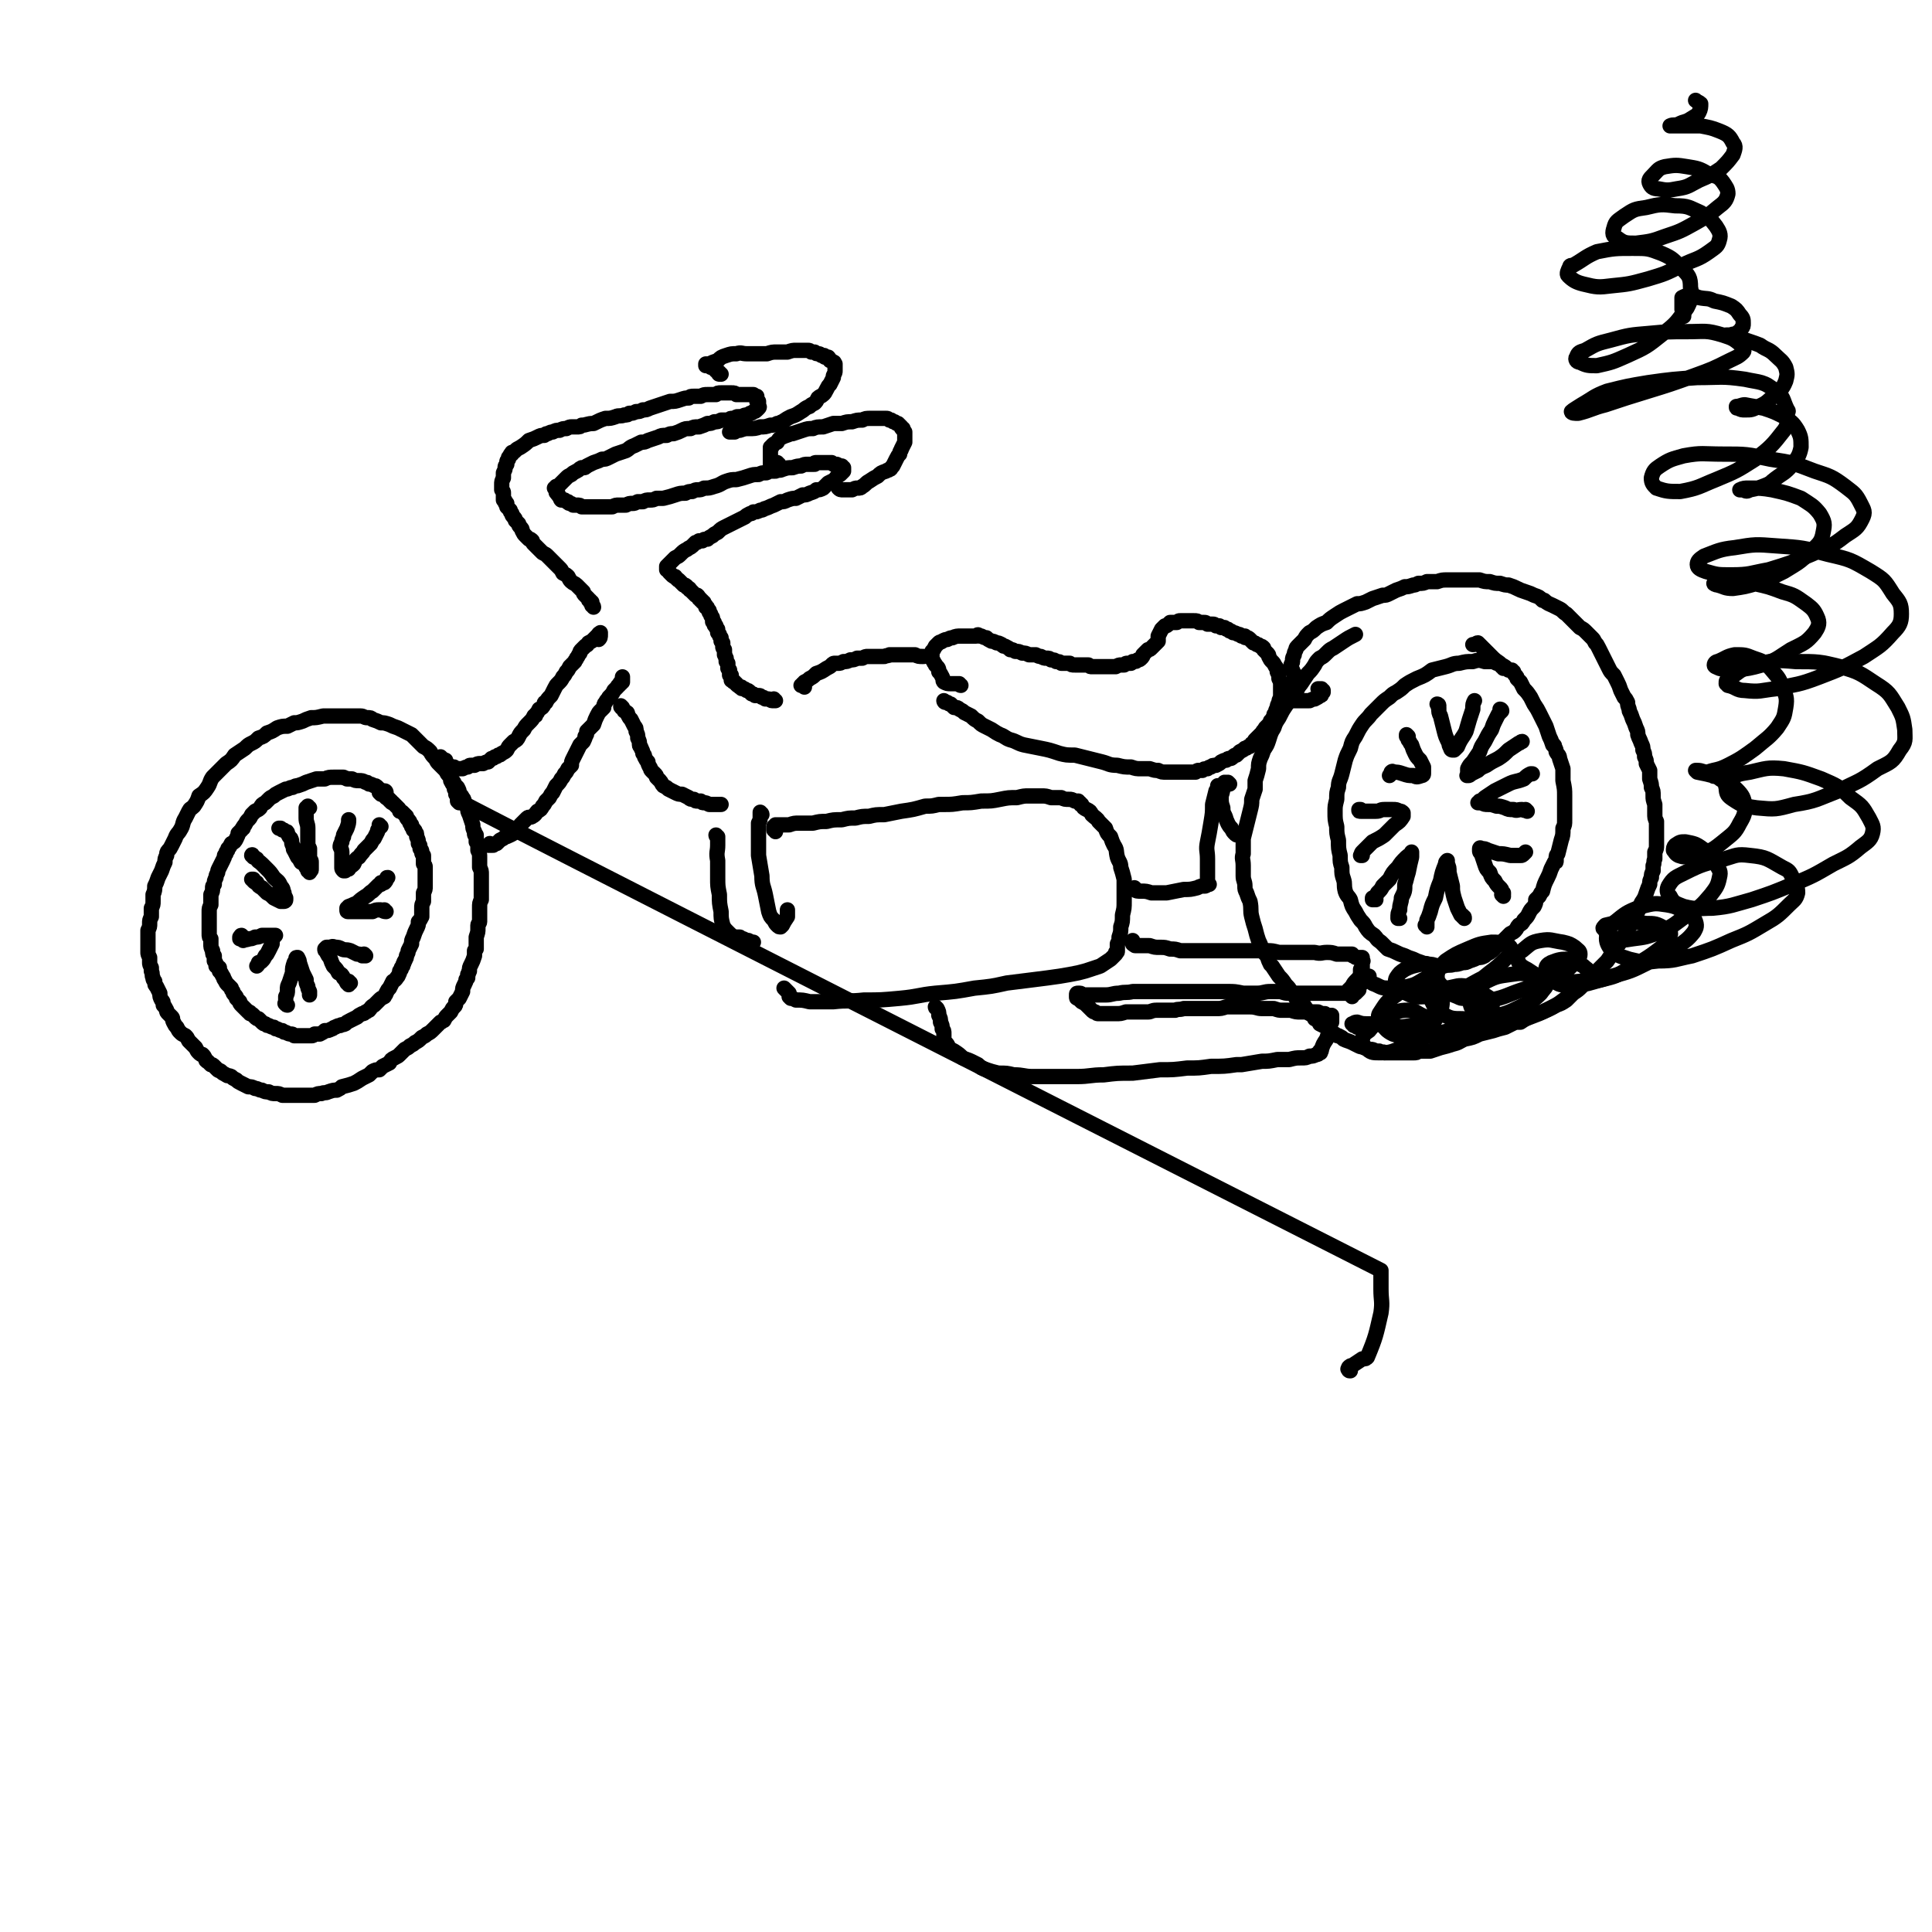<svg viewBox='0 0 1136 1136' version='1.1' xmlns='http://www.w3.org/2000/svg' xmlns:xlink='http://www.w3.org/1999/xlink'><g fill='none' stroke='rgb(0,0,0)' stroke-width='9' stroke-linecap='round' stroke-linejoin='round'><path d='M794,806c-1,0 -1,0 -1,-1 -1,0 0,0 0,-1 1,-1 1,-1 2,-1 3,-2 3,-2 6,-4 2,0 2,0 3,-1 5,-12 5,-13 8,-26 1,-7 0,-7 0,-14 0,-5 0,-5 0,-11 -542,-275 -542,-276 -542,-276 -1,0 0,1 0,1 0,0 -1,-1 -1,-1 0,0 0,-1 0,-1 0,-1 0,-1 0,-1 0,-1 0,-1 -1,-2 0,-1 0,-1 0,-2 -1,-1 -1,-1 -1,-3 -1,-1 -1,-1 -2,-3 0,-2 0,-1 -1,-3 -1,-1 -1,-1 -2,-3 -2,-2 -2,-2 -4,-4 -1,-1 -1,-1 -2,-3 -2,-2 -2,-2 -3,-4 -2,-2 -2,-2 -4,-3 -2,-2 -2,-2 -4,-4 -1,-1 -1,-1 -3,-3 -2,-1 -2,-1 -4,-2 -2,-1 -2,-1 -4,-2 -3,-1 -3,-1 -5,-2 -3,-1 -3,-1 -5,-1 -2,-1 -2,-1 -5,-2 -1,-1 -1,-1 -3,-1 -2,0 -2,-1 -4,-1 -3,0 -3,0 -6,0 -3,0 -3,0 -6,0 -3,0 -3,0 -5,0 -3,0 -3,0 -5,0 -4,1 -4,1 -7,1 -3,1 -3,1 -5,2 -3,1 -3,1 -5,1 -2,1 -2,1 -4,2 -3,0 -3,0 -6,1 -3,2 -3,2 -6,3 -2,2 -2,2 -5,3 -2,2 -2,2 -4,3 -2,1 -2,1 -4,3 -3,2 -3,2 -6,4 -2,3 -2,3 -5,5 -2,2 -2,2 -4,4 -2,2 -2,2 -4,4 -2,3 -1,3 -3,6 -2,3 -2,3 -5,5 -1,3 -1,3 -3,6 -2,2 -2,1 -3,3 -1,2 -1,2 -2,4 -2,3 -1,4 -3,7 -1,2 -2,2 -3,5 -1,2 -1,2 -2,4 -1,2 -1,2 -2,3 -1,1 -1,2 -1,3 -1,2 -1,2 -1,4 -1,2 -1,2 -2,5 -1,2 -1,2 -2,4 -1,3 -1,3 -2,5 0,2 0,3 -1,5 0,2 0,2 0,4 0,2 0,2 -1,4 0,2 0,2 0,5 -1,2 -1,2 -1,4 0,2 0,2 -1,4 0,1 0,1 0,3 0,3 0,3 0,5 0,2 0,2 0,5 0,1 0,1 1,3 0,2 0,2 0,3 0,1 0,1 1,3 0,1 0,1 0,2 1,2 0,2 1,4 0,1 0,1 1,2 0,2 0,2 1,3 1,2 1,2 2,4 0,2 0,2 1,4 1,1 1,1 1,3 1,1 1,1 2,3 0,1 0,1 1,2 1,1 1,1 2,2 1,1 0,1 1,3 1,2 1,2 2,3 1,2 1,2 2,3 1,1 1,1 3,2 1,1 1,1 2,3 1,1 1,1 2,2 1,1 1,1 2,2 1,2 1,2 2,3 1,1 1,1 2,1 1,1 1,1 2,3 0,0 0,1 1,1 1,1 1,1 2,2 1,0 1,0 2,1 1,1 1,1 2,2 1,1 1,0 2,1 1,1 1,1 3,2 1,1 1,0 3,1 1,1 1,1 3,2 1,1 1,1 3,2 2,1 2,1 4,2 2,0 2,0 4,1 2,0 2,1 4,1 2,1 2,1 4,1 2,1 2,1 4,1 2,0 2,0 4,1 2,0 2,0 3,0 2,0 2,0 4,0 2,0 2,0 4,0 2,0 2,0 4,0 2,0 2,0 4,0 2,-1 2,-1 4,-1 2,-1 2,0 4,-1 3,-1 3,-1 5,-1 2,-1 2,-1 3,-2 4,-1 4,-1 7,-2 2,-1 2,-1 5,-3 2,-1 2,-1 4,-2 1,-1 1,-1 2,-2 2,-1 2,-1 4,-1 1,-1 1,-1 2,-2 2,-1 2,-1 4,-2 1,-2 1,-2 3,-3 2,-1 2,-1 3,-2 2,-2 2,-2 3,-3 2,-1 2,-1 3,-2 2,-1 2,-1 3,-2 2,-1 2,-1 4,-3 2,-1 2,-1 3,-2 2,-1 2,-1 4,-3 1,-1 1,-1 2,-2 1,-1 1,-1 2,-2 1,0 1,-1 2,-1 1,-2 1,-2 2,-3 1,-1 1,-1 2,-2 1,-2 1,-2 2,-3 1,-1 1,-1 1,-3 1,-1 1,-1 2,-2 1,-2 1,-2 2,-4 0,-2 0,-2 1,-4 1,-2 1,-2 1,-3 1,-1 1,-1 1,-1 0,-1 0,-1 0,-2 1,-1 0,-1 1,-2 0,-2 0,-2 1,-4 1,-2 1,-2 2,-5 0,-1 0,-1 0,-3 0,0 0,0 1,-1 0,-1 0,-1 0,-1 0,-1 0,-1 0,-3 0,-1 0,-1 0,-3 1,-3 1,-3 1,-5 0,-1 0,-1 0,-2 0,-1 1,-1 1,-2 0,-1 0,-1 0,-3 0,-2 0,-2 0,-5 0,-3 0,-3 1,-5 0,-2 0,-2 0,-4 0,-1 0,-1 0,-2 0,-1 0,-1 0,-2 0,-2 0,-2 0,-3 0,-2 0,-2 0,-4 0,-2 0,-2 -1,-4 0,-1 0,-1 0,-2 0,-2 0,-2 0,-4 0,-2 0,-2 -1,-4 0,-1 0,-1 0,-3 0,-1 0,-1 -1,-2 0,-1 0,-1 0,-2 0,-1 0,-1 0,-2 -1,0 -1,0 -1,-1 0,-1 0,-1 0,-1 -1,-2 -1,-2 -1,-4 -1,-3 -1,-3 -2,-6 -1,-2 -1,-2 -1,-4 -1,-1 -1,-1 -2,-3 0,-1 0,-2 -1,-3 -1,-2 -1,-1 -2,-3 0,-1 0,-1 -1,-3 0,0 0,0 -1,-1 0,0 0,0 -1,-1 0,-1 0,-1 -1,-2 -1,-3 -2,-3 -3,-5 -1,-4 -1,-4 -1,-7 '/><path d='M227,466c0,0 0,-1 -1,-1 0,0 0,0 0,0 -1,0 -2,0 -3,-1 0,0 0,0 -1,-1 0,0 0,0 0,0 -1,-1 -1,-1 -2,-1 -2,-1 -2,-1 -3,-1 -1,-1 -1,-1 -2,-1 -2,-1 -2,-1 -4,-1 -2,0 -2,0 -4,-1 -2,0 -2,0 -3,0 -1,-1 -1,0 -2,-1 -2,0 -2,0 -3,0 -2,0 -2,0 -3,0 -2,0 -3,0 -5,1 -2,0 -2,0 -5,0 -3,1 -3,1 -6,2 -2,1 -2,1 -5,2 -1,0 -1,0 -3,1 -2,0 -2,1 -4,1 -2,1 -2,1 -4,2 -2,1 -2,1 -3,2 -2,1 -2,1 -3,2 -1,1 -1,1 -2,2 -2,1 -2,1 -3,3 -1,1 -1,1 -3,2 -1,1 -1,1 -2,2 -1,2 -1,2 -2,3 -1,1 -1,1 -2,3 -1,1 -1,1 -1,2 -1,0 -1,1 -1,1 -1,1 -1,1 -2,2 0,1 0,1 -1,3 -1,2 -1,2 -3,3 -1,2 -1,2 -2,3 0,1 0,1 -1,2 0,1 0,1 -1,2 0,1 0,1 -1,3 -1,2 -1,2 -2,4 -1,2 -1,2 -1,3 -1,2 -1,2 -1,3 -1,2 -1,2 -1,4 -1,1 -1,1 -1,2 0,2 0,2 -1,4 0,1 0,1 0,3 0,2 0,2 0,3 -1,2 -1,2 -1,4 0,2 0,2 0,3 0,2 0,2 0,4 0,1 0,1 0,3 0,1 0,1 0,3 0,2 0,2 1,3 0,2 0,2 0,3 0,2 0,2 1,4 0,2 0,2 1,3 0,2 0,2 0,3 1,1 1,1 1,3 1,1 1,0 2,1 0,1 0,1 0,2 1,1 1,1 2,3 1,1 0,1 1,2 1,2 1,2 2,3 1,1 1,1 2,2 0,1 0,1 1,2 0,1 0,1 1,2 1,1 1,1 1,2 1,1 1,1 2,2 0,1 0,1 1,2 1,1 1,1 2,2 1,1 1,1 2,2 1,0 1,0 1,1 1,0 1,0 2,1 0,0 0,0 1,1 1,1 1,1 2,1 1,1 1,1 2,2 1,1 1,1 2,1 1,1 1,1 2,1 2,1 2,1 3,1 1,1 1,1 2,1 2,1 2,1 3,1 1,1 1,1 2,1 2,1 2,1 3,1 1,0 1,0 2,1 1,0 1,0 3,0 1,0 1,0 2,0 1,0 1,0 3,0 1,0 1,0 2,0 1,0 1,0 2,-1 2,0 2,0 3,0 2,-1 2,-1 3,-2 2,0 2,0 4,-1 1,0 1,-1 2,-1 2,-1 2,-1 3,-1 1,-1 1,0 3,-1 1,-1 1,-1 3,-2 2,-1 2,-1 4,-2 1,-1 1,-1 3,-2 1,0 1,0 2,-1 1,0 1,-1 2,-1 1,-1 1,-2 3,-3 1,-1 1,-1 3,-3 1,-1 1,-1 3,-2 0,-1 1,-1 1,-2 1,-2 1,-2 2,-3 1,-2 1,-2 2,-4 2,-1 2,-2 3,-3 1,-2 1,-2 1,-3 1,-1 1,-1 1,-2 1,-1 1,-1 1,-2 1,-1 0,-1 1,-2 1,-2 1,-2 1,-3 1,-2 1,-2 1,-3 1,-2 1,-2 2,-4 0,-2 0,-2 1,-4 1,-3 1,-3 2,-5 1,-2 1,-2 1,-4 1,-1 1,-1 2,-3 0,-1 0,-1 0,-2 0,-2 0,-2 0,-3 0,-2 0,-2 1,-4 0,-3 0,-3 0,-5 1,-2 1,-2 1,-4 0,-2 0,-2 0,-4 0,-1 0,-1 0,-3 0,-1 0,-1 0,-2 0,-1 0,-1 0,-2 0,-1 0,-1 -1,-2 0,-2 0,-2 0,-3 0,-1 0,-1 0,-2 -1,-1 -1,-1 -1,-2 0,-1 0,-1 -1,-2 0,-2 0,-2 -1,-3 0,-2 0,-2 -1,-4 0,-2 0,-2 -1,-3 0,-1 0,-1 -1,-1 0,-1 0,-1 -1,-2 0,0 0,0 0,-1 0,0 0,0 -1,-1 0,-1 0,-1 -1,-2 -1,-1 -1,-1 -1,-2 -1,-1 -1,-1 -2,-2 -1,-1 -1,-1 -2,-1 0,-1 0,-1 -1,-2 0,0 0,0 -1,-1 0,0 0,0 -1,-1 0,0 0,0 -1,-1 -1,0 -1,0 -1,-1 -1,0 -1,0 -1,-1 -1,0 -1,0 -1,-1 0,0 0,0 -1,0 0,0 0,0 0,-1 0,0 0,0 0,0 -1,0 -1,0 -1,0 0,-1 0,-1 -1,-1 0,0 0,0 0,0 0,0 0,0 0,0 0,0 0,0 -1,0 0,0 0,0 0,0 0,0 0,0 0,0 0,0 0,0 0,0 -1,-1 -1,-1 -1,-1 '/><path d='M149,504c0,-1 -1,-2 -1,-1 1,0 1,1 3,2 1,2 1,1 3,3 1,1 1,1 3,3 2,2 2,2 4,5 2,2 3,2 4,5 2,2 1,2 2,4 0,1 0,1 1,3 0,1 0,1 0,1 0,1 -1,1 -1,1 -1,0 -1,0 -2,0 -2,-1 -2,-1 -4,-2 -2,-2 -2,-2 -4,-3 -2,-2 -2,-2 -3,-3 -2,-1 -2,-1 -3,-3 -1,0 -1,0 -2,-1 0,0 0,0 0,-1 -1,0 -1,0 -1,0 0,0 0,0 0,0 '/><path d='M143,551c0,0 -1,-1 -1,-1 -1,0 0,1 -1,1 0,1 0,1 0,1 0,0 0,0 0,0 0,0 0,0 0,0 0,0 1,0 1,0 1,0 1,1 1,1 2,-1 2,0 3,-1 2,0 2,0 4,-1 2,0 2,0 4,-1 1,0 1,0 3,0 1,0 1,0 2,0 1,0 1,0 1,0 1,0 1,0 1,0 0,0 0,0 0,0 1,0 1,0 1,0 0,0 0,0 0,0 -1,1 -1,1 -1,1 -1,2 -1,2 -1,4 -1,2 -1,2 -2,4 -1,2 -1,2 -2,3 -1,2 -1,2 -2,3 -1,1 -1,1 -2,1 0,1 0,1 -1,2 0,0 0,0 0,0 '/><path d='M169,591c-1,0 -1,-1 -1,-1 -1,0 0,0 0,0 0,0 0,1 0,0 0,0 0,0 0,-1 0,-1 0,-2 0,-3 1,-2 1,-2 1,-4 0,-2 0,-2 1,-4 1,-3 1,-3 2,-6 0,-3 0,-3 1,-6 1,-1 1,-1 1,-2 0,-1 0,-1 1,-1 0,0 0,0 0,0 1,2 1,2 1,3 1,3 1,3 2,6 1,2 1,2 2,4 0,2 0,2 1,4 0,1 0,1 1,3 0,1 0,1 0,1 0,0 0,0 0,0 0,1 0,1 0,1 0,0 0,0 0,0 '/><path d='M206,578c-1,0 -1,-1 -1,-1 -1,0 0,0 0,1 0,0 0,0 0,1 0,0 0,0 0,0 0,0 0,0 0,0 0,0 0,0 0,0 0,-1 0,-1 -1,-1 -1,-2 -1,-2 -2,-3 -1,-2 -1,-2 -3,-3 -1,-2 -1,-2 -3,-4 -1,-2 -1,-2 -2,-5 -1,-1 -1,-1 -2,-3 0,0 0,0 0,-1 -1,0 -1,0 -1,-1 0,0 0,0 1,-1 0,0 0,0 0,0 0,0 0,0 0,0 1,0 1,0 2,0 1,0 1,-1 3,0 2,0 2,0 4,1 2,1 2,0 5,1 2,1 2,1 4,2 2,0 2,0 3,1 1,0 1,0 1,0 1,0 1,0 1,0 0,0 0,0 -1,-1 '/><path d='M227,536c0,0 -1,0 -1,-1 0,0 0,1 1,1 0,0 0,0 0,0 0,0 0,0 0,0 0,0 0,0 0,0 0,0 0,0 0,0 -2,0 -2,-1 -3,-1 0,0 0,0 -1,0 -2,0 -2,0 -4,1 -2,0 -2,0 -4,0 -2,0 -2,0 -5,0 -2,0 -2,0 -4,0 -1,0 -1,0 -1,0 -1,0 -1,0 -1,-1 0,0 0,0 0,0 0,0 0,0 0,0 0,0 0,0 0,-1 0,0 0,0 0,0 0,0 0,0 0,0 1,0 1,0 1,-1 3,-1 2,-1 5,-2 2,-2 2,-2 5,-4 2,-1 2,-2 4,-3 2,-2 2,-2 3,-3 1,-1 1,-1 2,-1 0,-1 0,0 0,-1 1,0 1,0 2,0 1,-1 1,-1 1,-2 1,-1 0,-1 1,-1 '/><path d='M224,486c-1,0 -1,0 -1,-1 0,0 0,1 0,1 0,0 0,0 0,1 0,0 0,0 0,0 -1,1 -1,1 -1,2 -1,2 -1,2 -2,4 -1,1 -1,1 -2,3 -2,2 -2,2 -4,4 -1,2 -1,1 -3,4 -2,1 -2,2 -3,4 -1,1 -1,1 -3,2 0,1 0,1 0,1 -1,0 -1,0 -1,0 -1,0 -1,0 -1,1 -1,0 -1,0 -1,0 0,0 0,0 0,0 -1,-1 -1,-1 -1,-2 0,-2 0,-2 0,-4 0,-2 0,-2 0,-4 0,-2 0,-2 -1,-4 0,-1 0,-1 1,-3 0,-1 0,-1 1,-3 0,-1 0,-1 0,-1 1,-2 1,-2 2,-4 1,-3 1,-3 1,-5 '/><path d='M182,475c-1,0 -1,-1 -1,-1 0,0 0,0 0,1 0,0 0,0 -1,0 0,0 0,0 0,0 0,1 0,1 0,2 0,2 0,2 0,4 0,3 1,3 1,6 0,4 0,4 0,8 0,2 0,2 1,4 0,3 0,3 0,6 1,1 1,1 1,2 0,1 0,1 0,2 0,1 0,1 0,2 0,1 0,1 -1,1 0,0 0,0 0,1 0,0 0,0 0,0 0,-1 0,-1 -1,-1 0,-1 0,-1 -1,-2 -1,-2 -1,-2 -3,-3 -1,-2 -1,-2 -2,-3 -1,-2 -1,-2 -2,-4 -1,-1 0,-1 -1,-3 -1,-2 0,-2 -1,-4 -1,-1 -1,-1 -2,-3 0,-1 0,-1 -1,-1 -1,-1 -1,-1 -2,-1 -1,-1 -1,-1 -1,-1 0,0 -1,0 -1,0 0,0 0,0 0,0 1,0 1,0 1,0 '/><path d='M260,446c0,0 -1,-1 -1,-1 0,0 0,1 0,1 0,0 0,0 0,1 0,0 0,0 0,1 1,0 1,0 2,0 1,1 1,1 1,1 1,1 1,1 2,1 1,1 1,1 2,1 1,0 0,0 1,0 1,1 1,1 2,1 1,0 1,0 1,0 1,0 1,0 2,0 2,-1 2,-1 3,-1 1,-1 1,-1 2,-1 1,0 1,0 2,0 2,-1 2,-1 3,-1 1,0 1,0 2,0 2,-1 2,-1 3,-1 1,-1 1,-1 2,-2 1,0 1,0 2,-1 1,0 1,0 2,-1 1,0 1,0 2,-1 2,-1 2,-1 3,-2 1,-2 1,-2 2,-3 1,-1 1,-1 2,-2 2,-1 2,-1 3,-3 1,-2 1,-2 3,-4 1,-2 1,-2 3,-4 2,-2 2,-2 3,-4 1,0 1,0 1,-1 1,-1 1,-1 2,-3 2,-1 2,-1 3,-3 0,-1 0,-1 1,-1 1,-2 1,-2 3,-4 1,-2 1,-2 2,-4 1,-2 1,-2 2,-3 2,-2 2,-2 3,-4 1,-1 1,-1 2,-3 1,-1 1,-1 2,-3 1,-1 1,-1 3,-3 0,-1 1,-1 1,-2 1,-1 1,-2 2,-3 0,-1 0,-1 1,-2 1,-1 1,-1 2,-2 1,-1 1,0 2,-2 2,-1 2,-1 3,-2 1,-1 1,-1 2,-2 1,-1 1,-1 1,-1 0,-1 1,0 1,-1 0,0 0,0 0,0 0,0 0,0 0,0 0,0 0,0 0,0 0,0 0,0 0,0 0,0 0,0 0,0 0,0 0,0 0,1 0,2 0,2 -1,3 '/><path d='M289,497c0,0 -1,0 -1,-1 0,0 1,1 1,1 -1,0 -2,0 -2,0 0,0 1,0 1,0 1,0 1,0 2,0 1,-1 1,-1 2,-1 1,-1 1,-1 2,-2 2,-1 2,-1 3,-2 1,0 1,0 3,-1 2,-1 2,-1 4,-3 1,-1 1,-1 2,-3 1,-1 1,-1 2,-2 1,-1 1,-1 2,-2 1,-1 2,0 3,-1 2,-1 2,-2 3,-3 2,-1 2,-1 3,-3 1,-1 1,-1 2,-3 1,-1 1,-1 2,-2 1,-2 1,-2 2,-3 1,-2 1,-2 2,-4 2,-2 2,-2 3,-4 1,-1 1,-1 2,-3 1,-1 1,-1 2,-3 1,-1 1,-1 2,-2 0,-2 0,-2 1,-4 1,-2 1,-2 2,-4 1,-2 1,-2 2,-4 1,-1 1,-1 2,-2 1,-2 1,-2 1,-3 1,-1 1,-1 1,-3 2,-2 2,-2 4,-4 1,-3 1,-3 2,-5 1,-2 1,-2 2,-3 1,-1 1,-1 2,-2 0,-1 0,-2 1,-3 1,-2 1,-1 2,-3 2,-2 2,-2 3,-4 1,-1 1,-1 2,-2 0,0 0,-1 1,-1 0,-1 0,-1 1,-1 0,0 0,0 0,-1 0,0 0,0 0,0 0,0 0,0 0,0 0,0 1,0 1,0 0,-1 0,-1 0,-3 '/><path d='M349,357c0,-1 -1,-1 -1,-1 0,-1 0,0 0,0 1,0 0,0 0,-1 0,0 0,0 0,0 0,0 0,0 0,0 0,-1 0,-1 0,-1 -1,0 -1,0 -1,0 0,0 0,0 0,-1 -1,0 -1,0 -1,-1 0,0 0,0 -1,-1 0,0 0,0 -1,-1 -1,-1 -1,-1 -1,-2 -1,-1 -1,-1 -2,-2 -1,-1 -1,-1 -2,-2 -1,-1 -2,-1 -3,-2 -1,-1 -1,-1 -2,-3 -1,-1 -1,-1 -3,-2 -1,-2 -1,-2 -2,-3 -1,-1 -1,-1 -2,-2 -1,-1 -1,-1 -2,-2 -2,-2 -2,-2 -3,-3 -1,-1 -1,-1 -3,-2 -1,-1 -1,-1 -2,-2 -1,-1 -1,-1 -2,-2 0,0 0,0 -1,-1 -1,-1 -1,-1 -1,-2 -1,-1 -1,-1 -2,-1 -1,-1 -1,-1 -2,-2 -1,-1 -1,-1 -2,-3 0,-1 0,-1 -1,-2 -1,-1 -1,-1 -1,-2 -1,-1 -1,-1 -2,-2 0,-1 0,-1 -1,-2 -1,-1 -1,-1 -1,-2 -1,-1 -1,-1 -1,-2 -1,-1 -1,-1 -2,-2 0,-1 0,-1 0,-2 -1,0 -1,0 -1,-1 0,-1 0,-1 -1,-1 0,-1 0,-1 0,-2 0,0 0,0 0,-1 0,-1 0,-1 0,-1 0,-1 0,-1 -1,-2 0,-1 0,-1 0,-3 0,-2 0,-2 1,-4 0,-2 0,-2 0,-3 1,-2 1,-2 1,-3 0,-1 0,-1 1,-2 0,-1 0,-1 0,-1 0,-1 0,-1 1,-2 0,0 0,-1 0,-1 1,-1 1,-1 1,-1 0,-1 0,-1 1,-1 0,-1 0,-1 0,-1 1,0 1,0 2,-1 1,-1 1,-1 3,-2 3,-2 3,-2 5,-4 3,-1 3,-1 5,-2 2,-1 2,-1 4,-1 1,-1 1,-1 2,-1 2,-1 2,-1 3,-1 2,-1 2,-1 4,-1 2,-1 2,-1 4,-1 2,-1 2,-1 3,-1 2,0 2,0 3,0 2,0 2,0 3,-1 3,0 3,-1 7,-1 4,-2 4,-2 7,-3 3,0 3,0 6,-1 2,-1 3,0 5,-1 2,0 2,0 3,-1 2,0 2,0 4,-1 2,0 2,0 4,-1 2,0 2,0 4,-1 3,-1 3,-1 6,-2 3,-1 3,-1 6,-2 3,0 3,0 6,-1 3,-1 3,-1 5,-1 1,-1 1,-1 3,-1 1,0 1,0 2,0 1,0 1,0 2,0 2,-1 2,-1 4,-1 3,0 3,0 5,0 1,-1 1,-1 3,-1 0,0 0,0 1,0 1,0 1,0 3,0 1,0 1,0 2,0 2,0 2,0 3,1 1,0 1,0 2,0 1,0 1,0 1,0 1,0 1,0 2,0 1,0 1,0 2,0 2,0 2,0 3,0 1,1 1,1 2,1 0,0 0,0 0,1 0,0 0,0 0,0 0,0 0,0 0,0 0,1 0,1 0,1 1,0 0,0 0,0 0,1 0,1 0,1 1,0 1,0 1,0 0,1 0,1 0,2 0,0 0,0 0,1 0,0 1,0 0,1 0,0 0,0 0,0 -2,2 -2,2 -3,2 -1,1 -1,1 -2,1 -1,1 -1,1 -2,1 -1,0 -1,0 -3,1 -1,0 -1,0 -2,0 -1,0 -1,0 -2,1 -1,0 -1,0 -2,0 -1,0 -1,1 -1,1 0,0 0,0 -1,0 0,0 0,0 -1,0 -2,0 -2,0 -3,0 -2,1 -2,1 -4,1 -2,1 -2,1 -4,1 -2,1 -2,1 -5,2 -3,0 -3,0 -5,1 -3,0 -3,0 -5,1 -2,1 -2,1 -5,2 -2,0 -2,0 -4,1 -3,0 -3,0 -5,1 -3,1 -3,1 -6,2 -2,1 -2,1 -4,1 -2,1 -2,1 -4,2 -3,1 -3,2 -5,3 -3,1 -3,1 -6,2 -2,1 -2,1 -4,2 -2,1 -2,1 -4,1 -2,1 -2,1 -5,2 -2,1 -2,1 -4,2 -1,1 -1,1 -2,1 -1,0 -1,0 -1,0 -2,1 -1,1 -3,2 -2,1 -2,1 -3,2 -2,1 -2,1 -3,2 -1,1 -1,1 -2,2 -1,1 -1,1 -2,2 -1,1 -1,1 -2,1 0,1 0,1 0,1 0,0 -1,0 -1,0 0,0 1,0 1,1 0,0 0,0 0,1 0,1 0,1 1,1 0,1 0,1 1,2 1,1 0,1 1,2 1,0 1,0 2,0 1,1 1,1 2,1 0,1 1,1 1,1 1,0 1,0 2,1 1,0 1,0 2,0 2,0 2,0 3,1 2,0 2,0 4,0 2,0 2,0 3,0 2,0 2,0 4,0 1,0 1,0 3,0 2,0 2,0 4,0 2,-1 2,-1 4,-1 2,0 2,0 4,0 2,-1 2,-1 4,-1 1,0 1,0 3,-1 2,0 2,0 3,0 2,-1 2,-1 4,-1 2,0 2,0 4,-1 2,0 2,0 4,0 4,-1 4,-1 7,-2 3,-1 3,-1 6,-1 2,-1 2,-1 4,-1 2,-1 2,-1 3,-1 2,0 2,0 4,-1 3,0 3,0 6,-1 4,-1 4,-2 7,-3 3,-1 3,-1 6,-1 4,-1 4,-1 7,-2 3,-1 3,-1 6,-1 2,-1 2,-1 4,-1 1,0 1,0 2,-1 1,0 1,0 2,0 1,0 1,0 2,0 2,-1 2,0 4,-1 3,-1 3,-1 6,-1 3,-1 3,-1 5,-1 2,-1 2,-1 4,-1 1,0 1,0 2,0 1,0 1,0 2,0 0,-1 0,-1 1,-1 0,0 0,0 1,0 0,0 0,0 1,0 0,0 0,0 1,0 1,0 1,0 2,0 1,0 1,0 2,0 0,0 0,0 0,0 1,0 1,0 1,0 0,0 0,0 1,0 0,0 0,0 1,1 1,0 1,0 2,0 2,1 2,1 3,1 0,1 0,1 1,1 0,0 0,0 0,0 0,0 0,0 0,0 0,1 0,1 0,1 0,0 0,0 0,0 0,1 0,1 0,1 -1,1 -1,1 -2,2 -2,1 -2,1 -3,3 -2,1 -2,1 -4,2 -2,2 -2,2 -3,3 -2,1 -2,1 -4,1 -1,1 -1,1 -4,2 -2,1 -2,1 -4,1 -2,1 -2,1 -4,2 -2,0 -2,0 -5,1 -2,1 -2,1 -4,1 -2,1 -2,1 -4,2 -3,1 -2,1 -5,2 -1,0 -1,1 -3,1 -2,1 -2,1 -4,1 -1,1 -1,1 -2,1 -2,1 -2,1 -3,2 -2,1 -2,1 -4,2 -2,1 -2,1 -4,2 -2,1 -2,1 -4,2 -2,1 -2,1 -4,3 -2,1 -2,1 -3,2 -2,1 -2,1 -3,2 -2,0 -2,0 -3,1 -1,0 -1,0 -2,0 -1,1 -1,1 -2,1 -1,1 -1,1 -2,2 -1,1 -2,1 -3,2 -2,1 -2,1 -4,3 -1,1 -1,1 -3,2 -1,1 -1,1 -2,2 -1,1 -1,1 -1,1 -1,1 -1,1 -1,1 -1,1 -1,1 -1,1 0,1 0,1 0,1 0,0 0,0 0,1 0,0 0,0 1,0 0,1 0,1 1,2 0,0 0,0 1,1 1,1 1,1 2,1 1,1 1,2 2,2 1,1 1,1 2,2 0,0 0,0 1,1 1,0 1,0 2,1 0,1 0,0 1,1 1,0 0,1 1,1 1,1 1,1 2,2 0,0 0,0 1,1 1,0 1,0 1,0 1,1 1,1 1,2 1,0 1,0 1,1 1,0 1,0 1,1 1,0 1,0 1,1 0,0 0,0 1,1 0,0 0,0 0,1 1,0 1,0 1,1 0,0 0,0 1,1 0,0 0,0 0,1 1,1 1,1 1,2 1,1 1,1 1,2 0,0 0,0 0,1 0,1 0,1 1,1 0,1 0,1 0,1 0,1 0,1 1,1 0,0 0,0 0,1 0,0 0,0 1,1 0,0 0,0 0,1 0,0 0,0 0,1 1,1 1,1 1,1 0,1 0,1 1,2 0,1 0,1 0,1 0,1 0,1 0,1 1,1 1,1 1,1 0,1 0,1 0,1 0,1 0,1 0,1 0,1 0,1 1,2 0,1 0,1 0,3 1,1 0,1 1,2 0,1 0,1 0,2 1,0 0,0 1,1 0,0 0,0 0,1 0,0 0,0 0,1 0,0 0,0 0,0 0,1 0,1 0,1 1,1 0,1 1,1 0,1 0,1 0,1 0,1 0,1 0,1 0,0 0,0 0,1 0,0 0,0 1,0 0,0 0,0 0,0 0,0 0,1 0,1 0,0 0,0 0,0 0,1 0,1 0,1 0,0 0,0 0,0 0,0 0,0 0,0 0,1 0,1 0,1 1,0 1,0 1,0 0,0 0,0 0,0 0,0 0,0 0,0 0,1 0,1 1,1 0,0 0,0 0,0 0,1 0,0 1,1 0,0 0,0 0,0 0,0 0,1 1,1 0,0 0,0 1,1 0,0 0,0 1,0 0,1 0,1 1,1 1,0 1,0 2,1 1,0 1,0 2,1 0,0 0,0 1,1 1,0 1,0 2,1 1,0 1,0 2,0 1,0 1,0 2,1 1,0 1,0 2,1 1,0 1,0 2,0 1,0 1,1 2,1 0,0 0,0 1,0 0,0 0,0 0,0 1,0 1,0 1,0 0,0 0,0 0,0 -1,0 -1,0 -1,-1 '/><path d='M366,416c0,0 -1,-1 -1,-1 0,0 0,0 0,0 0,1 0,1 1,1 0,1 1,1 1,2 2,1 2,1 2,2 1,2 1,2 2,3 1,2 1,2 2,4 1,1 1,1 1,3 1,2 1,2 1,4 1,2 1,2 1,4 0,1 1,1 1,2 1,2 1,2 1,3 1,1 1,1 1,2 1,2 1,2 2,3 0,1 0,1 1,3 1,1 0,1 1,2 1,1 1,1 2,2 1,1 1,1 1,2 1,1 1,1 2,2 1,1 1,2 2,3 2,1 2,1 3,2 2,1 2,1 4,2 2,1 2,1 4,1 2,1 2,1 4,2 1,1 1,1 3,1 1,1 1,1 2,1 1,0 1,0 1,0 1,0 1,0 1,0 1,1 1,1 2,1 1,0 1,0 3,1 1,0 1,0 3,0 1,0 1,0 3,0 0,0 0,0 1,0 '/><path d='M448,479c0,-1 -1,-1 -1,-1 0,-1 0,0 0,0 0,0 0,0 0,1 0,0 0,0 0,1 0,2 0,2 -1,4 0,5 0,5 0,10 0,5 0,5 0,9 1,6 1,6 2,12 0,6 1,6 2,11 1,5 1,5 2,10 1,3 1,3 3,5 1,2 1,2 2,3 1,1 1,1 2,1 0,0 0,0 1,-1 1,-2 1,-2 3,-5 0,-2 0,-2 0,-4 '/><path d='M456,489c0,-1 -1,-1 -1,-1 0,-1 0,-1 0,-2 0,0 0,0 0,0 0,0 0,0 0,0 1,-1 1,0 1,-1 2,0 2,0 3,0 2,0 2,0 5,0 3,-1 3,-1 6,-1 4,0 4,0 8,0 4,-1 4,-1 8,-1 4,-1 4,-1 9,-1 4,-1 4,-1 8,-1 4,-1 4,-1 8,-1 4,-1 4,-1 9,-1 5,-1 5,-1 10,-2 7,-1 7,-1 14,-3 4,0 4,0 8,-1 1,0 1,0 3,0 5,0 5,0 11,-1 5,0 5,0 11,-1 6,0 6,0 11,-1 5,-1 5,-1 10,-1 4,-1 4,-1 7,-1 4,0 4,0 7,0 3,0 3,0 6,1 3,0 3,0 6,0 2,1 2,1 5,1 1,0 1,0 3,1 1,0 1,0 2,0 0,1 0,1 1,1 0,1 0,1 1,1 1,2 1,2 3,3 2,1 2,1 3,3 2,2 3,2 4,4 2,2 2,2 4,4 1,3 1,3 3,5 1,3 1,3 2,5 2,3 1,3 2,7 1,3 2,3 2,6 1,3 1,3 2,7 0,3 0,3 0,6 0,3 0,3 0,7 0,4 0,4 -1,8 0,4 0,4 -1,7 0,3 0,3 -1,6 0,2 0,2 -1,4 0,2 0,2 0,3 0,0 0,1 0,1 0,1 0,1 -1,1 0,1 0,1 0,1 -2,2 -2,2 -3,3 -3,2 -3,2 -6,4 -3,1 -3,1 -6,2 -3,1 -3,1 -7,2 -5,1 -5,1 -11,2 -7,1 -7,1 -15,2 -8,1 -8,1 -16,2 -9,2 -9,2 -19,3 -11,2 -11,2 -23,3 -10,1 -10,2 -21,3 -11,1 -11,1 -21,1 -9,1 -9,0 -18,1 -7,0 -7,0 -14,0 -4,-1 -4,-1 -8,-1 -2,-1 -2,-1 -3,-1 -1,-1 -1,-1 -1,-1 0,-1 0,-1 0,-1 0,0 0,0 0,-1 -1,-1 -1,-1 -3,-3 '/><path d='M551,593c0,0 -1,-1 -1,-1 0,0 0,1 1,1 1,2 1,2 1,4 1,2 1,2 1,4 1,2 1,2 1,4 1,1 1,1 1,3 0,1 0,1 0,3 0,1 0,1 1,2 1,1 1,1 2,3 1,1 1,1 3,2 3,2 3,2 5,4 2,1 3,1 5,2 2,1 2,1 4,2 2,2 2,2 5,3 3,1 3,1 7,2 5,0 5,0 9,1 6,0 6,1 11,1 7,0 7,0 13,0 7,0 7,0 13,0 8,0 8,-1 16,-1 8,-1 8,-1 17,-1 8,-1 8,-1 16,-2 8,0 8,0 16,-1 7,0 7,0 14,-1 8,0 8,0 15,-1 1,0 1,0 3,0 6,-1 6,-1 12,-2 4,0 4,0 9,-1 4,0 4,0 7,0 4,-1 4,-1 7,-1 3,0 3,0 5,-1 2,0 2,0 4,-1 1,0 1,0 2,-1 0,0 0,0 0,0 1,0 0,0 0,-1 0,0 0,0 0,0 1,0 1,0 1,-1 1,-3 1,-3 3,-6 1,-3 1,-3 2,-6 0,-2 0,-2 1,-4 0,-2 0,-2 0,-3 0,0 0,0 0,0 0,-1 0,-1 0,-1 0,0 0,0 0,0 0,0 0,1 -1,1 0,0 0,0 0,0 0,-1 0,-1 0,-1 -2,0 -2,0 -3,-1 -2,0 -2,0 -4,-1 -2,0 -2,0 -4,0 -3,0 -3,0 -6,0 -3,0 -3,0 -6,-1 -2,0 -2,0 -5,0 -2,0 -2,0 -5,-1 -3,0 -3,0 -7,0 -3,0 -3,-1 -7,-1 -3,0 -3,0 -7,0 -3,0 -3,0 -7,0 -3,1 -3,1 -6,1 -4,0 -4,0 -8,0 -2,0 -2,0 -5,0 -3,0 -3,0 -6,0 -3,1 -3,0 -5,1 -3,0 -3,0 -6,0 -2,0 -2,0 -5,0 -3,0 -3,1 -5,1 -3,0 -3,0 -6,0 -4,0 -4,0 -7,0 -3,1 -3,1 -6,1 -3,0 -3,0 -5,0 -1,0 -1,0 -2,0 -1,0 -1,0 -3,0 -1,0 -1,0 -2,-1 -1,0 -1,0 -2,-1 -1,-1 -1,-1 -2,-2 -2,-2 -2,-2 -4,-3 -1,-1 -1,-1 -2,-2 -1,0 -1,0 -1,-1 0,0 0,0 0,-1 0,0 0,0 0,0 0,0 0,0 0,0 0,-1 0,-1 1,-1 0,0 0,0 0,0 0,0 0,0 0,0 1,0 1,0 1,0 1,0 1,1 2,1 3,0 3,0 6,0 3,0 3,0 7,0 4,0 4,-1 8,-1 4,-1 4,0 8,-1 5,0 5,0 10,0 5,0 5,0 11,0 5,0 5,0 11,0 5,0 5,0 11,0 7,0 7,0 13,0 4,0 4,0 9,1 4,0 4,0 8,0 4,0 4,-1 8,-1 3,0 3,0 6,0 3,1 3,1 5,1 2,0 2,0 3,0 2,0 2,0 5,0 2,0 2,0 5,0 2,0 2,0 5,0 3,0 3,0 5,0 2,0 2,0 4,0 2,0 2,0 3,0 1,0 1,0 2,0 1,0 1,0 2,0 0,-1 0,-1 1,-1 0,-1 0,-1 0,-1 1,0 1,0 1,-1 1,0 1,0 1,-1 1,-2 1,-2 3,-4 1,-1 1,-1 2,-3 0,-1 0,-1 0,-3 1,0 1,0 1,-1 0,-1 0,-1 0,-2 0,0 0,0 0,-1 0,-1 1,-1 0,-1 0,-1 0,-1 0,-1 0,0 0,0 0,0 0,-1 0,-1 0,-1 0,0 0,0 0,0 -1,0 -1,0 -1,0 0,0 0,0 0,0 -1,0 -1,0 -1,0 0,0 0,0 -1,0 -1,0 -1,0 -2,-1 -1,0 -1,0 -1,-1 -2,0 -2,0 -4,0 -3,0 -3,0 -5,0 -3,-1 -3,-1 -6,-1 -3,0 -3,1 -7,0 -3,0 -3,0 -7,0 -4,0 -4,0 -8,0 -3,0 -3,0 -6,0 -4,-1 -4,-1 -7,-1 -4,0 -4,0 -8,0 -5,0 -5,0 -9,0 -4,0 -4,0 -7,0 -3,0 -3,0 -6,0 -4,0 -4,0 -8,0 -4,0 -4,0 -7,0 -3,0 -3,0 -6,0 -3,-1 -3,-1 -6,-1 -3,-1 -3,-1 -6,-1 -3,0 -3,0 -6,-1 -1,0 -1,0 -3,0 -2,0 -2,0 -3,0 -1,0 -1,0 -2,0 -1,0 -1,0 -1,-1 -1,0 -1,0 -1,0 0,0 0,0 0,0 0,0 0,0 0,-1 0,-1 0,-1 0,-1 '/><path d='M473,404c0,-1 -1,-1 -1,-1 0,0 0,0 0,0 0,0 -1,0 -1,0 0,0 0,0 0,0 0,0 0,0 0,0 0,0 0,0 0,0 0,0 0,0 0,0 0,0 0,0 0,0 1,0 1,0 1,-1 1,0 1,0 1,-1 2,-1 2,-1 3,-2 2,-1 2,-1 4,-3 3,-1 3,-1 6,-3 2,-1 2,-1 3,-2 1,-1 1,-1 2,-1 0,0 0,0 0,0 1,0 1,0 2,0 1,0 1,0 3,-1 2,0 2,0 4,-1 2,0 2,0 4,-1 1,0 1,0 3,0 2,-1 2,-1 3,-1 2,0 2,0 3,0 2,0 2,0 4,0 1,0 1,0 3,0 2,-1 2,0 3,-1 2,0 2,0 4,0 3,0 3,0 5,0 3,0 3,0 6,0 2,1 2,1 5,1 '/><path d='M565,403c-1,0 -1,-1 -1,-1 -2,0 -3,0 -5,0 -2,0 -2,0 -4,-1 -1,-1 0,-1 -1,-3 -1,-2 -1,-2 -2,-3 0,-2 0,-2 -2,-4 0,-1 -1,-1 -1,-2 -1,-1 -1,-2 -1,-3 0,-1 0,-1 0,-3 1,-1 1,-1 2,-3 1,-1 1,-1 2,-2 1,-1 1,0 2,-1 2,-1 2,-1 3,-1 2,-1 2,-1 3,-1 2,-1 3,-1 5,-1 1,0 1,0 3,0 2,0 2,0 3,0 1,0 1,0 3,0 1,-1 1,-1 2,0 1,0 1,0 1,0 2,1 2,1 3,1 1,1 1,1 3,2 1,0 1,0 3,1 1,0 1,0 3,1 1,1 1,1 2,1 2,1 2,1 3,2 2,0 1,0 3,1 2,0 2,0 4,1 2,0 2,0 4,1 2,0 2,0 4,0 2,1 2,1 3,1 2,1 2,1 3,1 2,0 2,0 3,1 2,0 2,0 3,1 2,0 2,0 3,1 3,0 2,0 5,0 1,1 1,1 3,1 1,0 1,0 2,0 2,0 2,0 3,0 1,0 1,0 3,0 1,1 1,1 2,1 1,0 1,0 2,0 1,0 1,0 2,0 1,0 1,0 2,0 2,0 2,0 4,0 2,0 2,0 4,0 2,-1 2,-1 3,-1 1,0 1,0 2,0 1,-1 1,-1 2,-1 1,0 1,0 2,0 1,-1 1,-1 1,-1 2,0 2,0 3,-1 1,0 1,0 2,-1 1,-1 1,-1 1,-2 1,-1 1,-1 1,-1 1,-1 1,-1 2,-2 1,0 1,0 2,-1 0,0 0,0 1,-1 0,0 0,0 0,0 1,-1 1,-1 1,-1 1,-1 1,-1 1,-1 0,0 0,0 1,-1 0,0 0,0 0,-1 0,0 0,0 0,0 0,0 0,0 0,-1 0,0 0,0 0,0 0,0 0,0 0,0 0,0 0,0 0,0 0,0 0,0 0,0 0,0 0,0 0,0 0,0 0,0 0,0 0,0 0,0 0,0 0,0 0,0 0,0 0,0 0,0 0,0 0,0 0,0 0,-1 0,0 0,0 0,0 0,0 0,0 0,0 1,-2 1,-2 2,-4 1,-1 1,-1 2,-2 1,0 1,0 2,-1 0,0 0,0 1,-1 0,0 0,0 1,0 1,0 1,0 1,0 1,0 1,0 2,0 1,-1 1,-1 2,-1 1,0 1,0 3,0 1,0 1,0 1,0 1,0 1,0 1,0 1,0 1,0 2,0 0,0 0,0 1,0 2,0 2,0 3,1 1,0 1,0 3,0 1,0 1,0 2,1 2,0 1,0 3,0 1,0 1,0 2,1 1,0 1,0 2,0 1,1 1,0 1,1 1,0 1,0 2,0 1,1 1,1 2,1 1,1 1,1 1,1 1,0 1,0 2,1 1,0 1,0 3,1 1,0 1,0 2,1 1,0 1,0 2,0 0,1 0,1 1,1 1,0 1,0 2,1 1,1 1,1 2,2 1,0 1,0 2,1 1,0 1,0 2,1 1,0 1,0 2,1 0,0 0,0 0,1 1,1 1,1 2,2 1,1 1,1 1,2 1,2 1,2 2,3 1,1 1,1 2,3 1,1 1,1 1,3 1,2 1,2 1,4 1,2 1,2 1,4 0,2 0,2 0,4 0,1 0,1 0,3 -1,2 -1,2 -1,3 -1,2 -1,2 -1,3 -1,2 -1,2 -1,3 -1,1 -1,1 -1,2 -1,2 -1,2 -2,3 0,1 0,1 -1,2 -1,1 -1,1 -2,2 -1,2 -1,1 -2,3 -1,1 -1,1 -2,2 -1,1 -1,1 -2,2 -1,1 0,1 -1,2 -1,0 -1,0 -1,1 -1,1 -1,1 -2,1 -1,1 -1,1 -2,1 -1,1 -1,1 -3,2 -1,1 -1,1 -2,2 -1,0 -1,0 -2,1 -1,1 -1,1 -2,1 -1,0 -1,0 -2,1 -1,0 -1,0 -3,1 -1,1 -1,1 -3,2 -2,0 -2,0 -3,1 -1,0 -1,0 -2,1 -2,0 -2,0 -3,1 -1,0 -1,0 -2,0 -1,0 -1,0 -2,1 -2,0 -2,0 -3,0 -2,0 -2,0 -3,0 -2,0 -2,0 -4,0 -2,0 -2,0 -4,0 -2,0 -2,0 -3,0 -3,0 -3,0 -5,-1 -2,0 -2,0 -5,-1 -2,0 -2,0 -5,0 -3,0 -3,0 -6,-1 -4,0 -4,0 -8,-1 -5,0 -5,-1 -9,-2 -4,-1 -4,-1 -8,-2 -4,-1 -4,-1 -8,-2 -5,0 -5,0 -9,-1 -6,-2 -6,-2 -11,-3 -5,-1 -5,-1 -10,-2 -4,-1 -4,-2 -8,-3 -3,-1 -3,-2 -6,-3 -2,-1 -2,-1 -5,-3 -2,-1 -2,-1 -4,-2 -2,-1 -2,-1 -4,-3 -2,-1 -2,-1 -4,-3 -2,-1 -2,-1 -4,-2 -1,-1 -1,-1 -3,-2 -1,-1 -1,-1 -3,-1 -1,-1 -1,-1 -2,-2 -1,0 -1,0 -2,-1 -1,0 -1,0 -1,0 -1,0 -1,-1 -1,-1 0,0 1,1 1,1 '/><path d='M757,411c0,0 0,-1 -1,-1 0,0 1,0 1,0 0,1 -1,1 0,1 0,1 1,1 2,1 2,0 2,0 4,0 2,0 2,0 4,0 1,0 1,0 3,0 2,-1 2,-1 3,-1 2,-1 2,-1 3,-2 1,0 1,0 1,-1 1,-1 1,-1 1,-1 0,-1 0,-1 0,-1 0,0 0,0 0,0 0,0 0,0 0,0 -1,0 -1,0 -1,-1 -1,0 -1,0 -2,0 '/><path d='M763,405c0,0 0,-1 -1,-1 0,0 0,0 0,0 -1,1 -1,1 -1,0 0,0 0,0 0,0 0,-1 0,-1 0,-2 0,-2 0,-2 0,-3 0,-1 0,-1 0,-3 -1,-1 -1,-1 -1,-2 -1,-1 -1,-1 -1,-2 0,-2 1,-2 1,-3 0,-1 0,-1 0,-1 0,-1 0,-1 1,-3 0,-1 0,-1 1,-3 0,-1 0,-1 2,-3 1,-1 1,-1 3,-3 1,-2 1,-2 3,-4 2,-1 2,-1 4,-3 3,-2 3,-2 6,-3 2,-2 2,-2 5,-4 3,-2 3,-2 5,-3 2,-1 2,-1 4,-2 2,-1 2,-1 4,-2 2,0 2,0 5,-1 2,-1 2,-1 4,-2 3,-1 3,-1 6,-2 2,0 2,0 4,-1 2,-1 2,-1 4,-2 3,-1 3,-1 5,-2 2,0 2,0 5,-1 1,0 1,0 3,-1 3,0 3,0 5,-1 3,0 3,0 6,0 3,-1 3,-1 6,-1 2,0 2,0 5,0 4,0 4,0 7,0 4,0 4,0 7,0 3,1 3,1 6,1 3,1 3,1 6,1 3,1 3,1 5,1 3,1 3,1 5,2 2,1 2,1 5,2 3,1 3,1 5,2 3,1 3,1 5,3 1,0 1,0 1,0 2,2 3,2 5,3 2,1 2,1 4,2 2,1 2,2 4,3 2,2 2,2 4,4 2,2 2,2 4,4 2,1 2,1 4,3 2,2 2,2 3,3 1,1 1,1 2,3 1,1 1,1 2,3 1,2 1,2 2,4 1,2 1,2 2,4 1,2 1,2 2,4 1,2 1,2 3,4 1,2 1,2 2,4 1,2 1,2 2,5 1,2 1,2 2,4 1,1 1,1 2,3 0,3 1,3 1,5 1,2 1,2 2,5 1,2 1,2 2,5 1,2 1,2 1,4 1,3 1,2 2,5 1,2 1,2 1,4 1,2 1,2 1,4 1,2 1,2 1,4 1,2 1,2 2,4 0,3 0,3 0,5 1,3 1,3 1,5 1,2 1,2 1,5 0,2 0,2 1,5 0,2 0,2 0,5 0,3 0,3 1,5 0,3 0,3 0,6 0,1 0,1 0,3 0,2 0,2 0,5 0,2 0,2 -1,4 0,2 0,2 0,4 -1,2 0,2 -1,4 0,2 0,2 0,3 -1,2 -1,2 -1,4 -1,2 -1,2 -1,4 -1,2 -1,2 -2,5 -1,3 -1,3 -3,6 -1,3 -1,3 -3,7 -1,2 -1,2 -2,3 -1,2 -1,2 -2,4 -1,1 -1,1 -2,3 -1,2 -1,2 -2,4 -1,1 -1,1 -2,3 -2,2 -2,2 -3,4 -2,3 -2,3 -4,6 -3,3 -3,3 -6,6 -2,2 -2,2 -4,4 -2,2 -2,2 -5,5 -2,2 -2,2 -5,4 -2,2 -2,2 -4,4 -3,2 -3,2 -6,3 -2,1 -2,1 -4,2 -2,1 -2,1 -4,2 -3,1 -3,1 -6,2 -4,2 -4,2 -7,4 -3,0 -3,0 -5,1 -2,1 -2,1 -4,2 -4,1 -4,1 -7,2 -4,1 -4,1 -8,2 -4,2 -4,2 -9,3 -4,2 -3,2 -7,3 -3,1 -3,1 -7,2 -3,1 -3,1 -6,2 -2,0 -2,0 -4,0 -1,0 -1,0 -3,0 -1,1 -1,1 -3,1 -2,0 -2,0 -3,0 -2,0 -2,0 -3,0 -1,0 -1,0 -3,0 0,0 0,0 -1,0 -1,0 -1,0 -1,0 -1,0 -1,0 -2,0 -2,0 -2,0 -4,0 -1,-1 -1,0 -3,-1 -1,0 -1,0 -2,0 -2,-1 -2,-1 -3,-1 -1,0 -1,0 -3,-1 0,0 0,0 -1,0 -1,-1 -1,0 -3,-1 -2,-1 -2,-1 -4,-2 -2,-1 -3,-1 -5,-2 -1,-1 -1,-1 -3,-2 -1,0 -1,0 -2,-1 -2,-1 -2,-1 -3,-2 -1,-1 -1,-1 -2,-2 -2,-1 -2,-1 -4,-2 -1,-2 -1,-2 -3,-3 -1,-2 -1,-2 -3,-3 -2,-3 -2,-3 -4,-6 -2,-1 -2,-1 -4,-3 -1,-2 -1,-2 -3,-4 -1,-2 -1,-2 -3,-4 -2,-3 -2,-3 -4,-5 -2,-3 -2,-3 -4,-6 0,0 0,0 -1,-1 -1,-2 -1,-2 -2,-5 -2,-2 -2,-2 -3,-4 -1,-3 -1,-3 -2,-5 -1,-3 -1,-3 -2,-7 -1,-3 -1,-3 -2,-7 -1,-4 0,-4 -1,-9 -1,-2 -1,-2 -2,-5 -1,-2 -1,-2 -1,-4 0,-3 -1,-3 -1,-6 0,-3 0,-3 0,-6 0,-4 -1,-4 0,-7 0,-5 0,-5 0,-9 1,-4 1,-4 2,-8 1,-4 1,-4 2,-8 1,-4 1,-4 1,-7 1,-3 1,-3 2,-6 0,-2 0,-2 0,-5 1,-3 1,-3 2,-7 0,-3 0,-3 1,-6 1,-2 1,-2 2,-5 2,-3 2,-3 3,-6 1,-3 1,-4 3,-7 1,-3 1,-3 3,-6 2,-4 2,-4 4,-7 2,-3 2,-3 4,-6 2,-4 2,-3 5,-7 2,-3 2,-3 4,-6 2,-2 2,-2 4,-5 1,-2 1,-2 3,-4 2,-1 2,-1 4,-3 2,-2 2,-2 4,-3 3,-2 3,-2 6,-4 3,-2 3,-2 7,-4 '/><path d='M884,393c0,-1 0,-1 -1,-1 0,-1 1,0 0,0 -1,-1 -1,-2 -3,-2 -2,-1 -2,-1 -3,-1 -2,0 -2,0 -4,0 -3,-1 -4,-1 -7,0 -4,0 -4,0 -8,1 -4,0 -4,1 -8,2 -4,1 -4,1 -8,2 -4,3 -4,3 -9,5 -4,2 -4,2 -7,4 -2,2 -2,2 -5,4 -2,1 -2,1 -4,3 -3,2 -3,2 -5,4 -3,3 -3,3 -6,6 -2,3 -3,3 -5,6 -2,3 -2,3 -4,7 -2,3 -2,3 -3,7 -2,4 -2,4 -3,7 -1,4 -1,4 -2,8 -1,4 -2,4 -2,8 -1,3 -1,3 -1,7 -1,4 -1,4 -1,7 0,5 0,5 1,9 0,4 0,4 1,8 0,5 0,5 1,9 0,4 0,4 1,7 0,4 0,4 1,7 1,3 0,3 1,7 1,3 2,3 3,5 1,4 1,4 3,7 1,2 1,2 3,5 2,2 2,2 3,4 2,3 2,3 5,5 2,2 1,2 4,4 2,2 2,2 4,4 3,1 3,1 5,2 2,1 2,1 5,2 2,1 2,1 5,2 2,1 2,1 5,2 2,1 2,0 4,1 2,0 2,0 5,1 2,0 2,0 4,0 3,-1 3,0 6,-1 2,0 2,0 5,-1 2,0 2,0 4,-1 3,-1 3,-1 5,-2 2,0 2,0 4,-1 1,-1 1,-1 3,-2 1,-1 2,-1 3,-3 3,-2 3,-2 5,-4 2,-2 2,-2 4,-4 2,-1 2,-1 3,-2 1,-1 1,-2 2,-3 2,-1 2,-1 3,-3 2,-2 2,-2 3,-4 1,-2 1,-2 3,-4 1,-2 1,-2 1,-4 1,-1 1,-1 2,-2 1,-2 1,-2 2,-3 1,-4 1,-4 3,-8 1,-2 1,-2 2,-5 1,-2 1,-2 2,-4 1,0 1,0 1,-1 0,-1 0,-1 0,-1 0,-2 0,-2 1,-3 1,-4 1,-4 2,-8 1,-3 1,-3 1,-7 1,-2 1,-2 1,-5 0,-2 0,-2 0,-4 0,-2 0,-2 0,-3 0,-4 0,-4 0,-7 0,-4 0,-4 -1,-9 0,-3 0,-3 0,-7 -1,-3 -1,-3 -2,-6 0,-2 -1,-2 -2,-4 0,-1 0,-1 -1,-3 0,-1 0,-1 -1,-1 -1,-3 -1,-3 -2,-5 -1,-3 -1,-3 -2,-6 -1,-2 -1,-2 -2,-4 -1,-2 -1,-2 -2,-4 -1,-2 -1,-2 -3,-5 -1,-2 -1,-2 -2,-4 -2,-3 -2,-3 -4,-5 -1,-2 -1,-2 -2,-4 -1,-1 -1,-1 -2,-2 0,-1 0,-1 -1,-2 -1,-1 -1,-1 -1,-2 -1,0 -1,0 -1,-1 -1,0 -1,0 -2,0 -2,-2 -2,-2 -4,-3 -2,-2 -3,-2 -5,-4 -2,-2 -2,-2 -4,-4 -1,-1 -1,-1 -3,-3 -1,-1 -1,-1 -2,-2 -1,0 -1,1 -3,1 '/><path d='M846,415c0,-1 -1,-1 -1,-1 0,0 0,0 0,0 1,1 0,1 1,2 0,3 0,3 1,5 1,4 1,4 2,8 1,4 1,4 3,8 0,1 0,1 1,3 0,1 1,1 1,1 0,0 1,0 1,0 1,-1 1,-1 2,-2 2,-5 3,-5 5,-9 2,-7 2,-7 4,-13 0,-3 0,-3 1,-5 '/><path d='M828,433c0,0 -1,-1 -1,-1 0,0 0,0 0,1 1,1 1,1 1,2 1,1 1,2 2,3 1,3 1,3 2,5 1,2 1,2 3,4 1,2 1,2 2,4 0,1 0,1 0,3 0,1 0,1 0,1 0,1 -1,1 -1,1 -3,1 -3,1 -5,0 -3,0 -3,0 -6,-1 -3,-1 -3,-1 -6,-1 0,0 0,-1 -1,0 0,1 0,1 -1,2 '/><path d='M801,477c0,0 -1,-1 -1,-1 0,0 0,0 0,0 0,0 0,0 -1,0 0,0 0,0 0,0 0,1 0,1 1,1 1,0 1,0 3,0 3,0 3,0 6,0 3,0 2,-1 5,-1 3,0 3,0 5,0 2,0 2,0 4,1 1,0 1,0 2,1 0,1 0,1 0,2 -2,3 -2,3 -5,5 -3,3 -3,3 -6,6 -3,2 -3,2 -7,4 -2,2 -2,2 -4,4 -1,1 -1,1 -2,2 -1,1 0,1 -1,2 0,0 0,0 1,0 '/><path d='M809,529c0,-1 0,-1 -1,-1 0,0 0,0 0,1 0,0 -1,0 -1,0 0,0 0,0 0,-1 2,-1 2,-1 3,-3 2,-2 2,-2 3,-4 2,-2 2,-2 4,-4 2,-4 2,-4 5,-7 2,-3 2,-3 5,-6 1,-1 2,-1 3,-3 0,0 0,0 0,0 0,1 0,2 0,3 -1,4 -1,4 -2,9 -1,3 -1,4 -2,7 0,4 0,4 -2,8 0,3 -1,3 -1,7 -1,2 -1,2 -1,5 0,0 0,0 0,0 0,0 0,0 1,0 '/><path d='M839,545c0,0 0,-1 -1,-1 0,0 1,0 1,0 0,0 0,0 0,0 0,-1 0,-1 0,-1 0,-1 0,-1 0,-2 1,-2 1,-2 2,-5 1,-4 1,-4 3,-8 1,-5 1,-5 3,-10 1,-5 1,-5 3,-10 0,-1 0,-1 1,-2 0,0 0,0 0,0 0,0 0,1 0,2 1,2 1,2 1,5 1,4 1,4 2,8 0,3 0,3 1,7 1,3 1,3 2,6 1,2 1,2 2,4 1,0 1,0 1,1 1,0 1,0 1,1 0,0 0,0 0,0 '/><path d='M884,527c0,0 -1,-1 -1,-1 0,0 1,0 1,0 0,0 0,0 0,-1 -1,0 -1,0 -1,-1 0,-1 0,-1 -1,-2 -2,-2 -2,-2 -3,-4 -2,-2 -2,-2 -3,-5 -2,-2 -2,-2 -3,-5 -1,-3 -1,-3 -2,-6 -1,-1 -1,-1 -1,-2 0,-1 0,-1 0,-1 0,0 0,0 0,0 0,0 0,0 0,0 0,0 0,-1 1,0 2,0 2,0 4,1 3,1 3,1 6,2 3,0 3,0 7,1 2,0 2,0 4,0 1,0 1,0 2,0 1,0 1,0 2,-1 0,0 0,0 1,-1 '/><path d='M898,477c0,0 -1,-1 -1,-1 0,0 0,0 0,0 -1,1 -1,0 -2,0 -3,0 -3,1 -5,0 -3,0 -3,0 -5,-1 -3,-1 -3,-1 -5,-1 -3,-1 -3,-1 -5,-1 -2,0 -2,0 -4,-1 0,0 0,0 -1,0 0,0 -1,0 -1,0 0,0 0,0 0,0 1,0 1,0 1,-1 0,0 0,0 1,0 1,-1 1,-1 2,-2 3,-2 3,-2 6,-4 4,-2 4,-2 8,-4 4,-2 4,-1 9,-3 2,-2 2,-2 4,-3 0,0 0,0 1,0 '/><path d='M883,418c0,0 -1,-1 -1,-1 0,0 1,0 1,1 0,0 0,0 0,0 0,0 0,0 -1,1 0,0 0,0 -1,1 -1,2 -1,2 -2,4 -1,2 -1,2 -2,5 -2,3 -2,3 -4,7 -2,3 -2,3 -3,6 -2,3 -2,3 -4,6 -2,2 -2,2 -3,4 0,2 0,2 0,4 0,0 -1,0 0,0 0,0 0,0 0,0 1,0 1,0 2,-1 2,-1 2,-1 4,-2 2,-2 3,-2 5,-3 3,-2 3,-2 7,-4 3,-2 3,-2 6,-5 3,-2 3,-2 6,-4 1,0 1,-1 2,-1 '/><path d='M723,461c0,0 -1,-1 -1,-1 0,0 0,0 0,0 0,0 0,0 0,0 0,0 0,0 0,0 -1,1 -1,0 -1,0 0,0 0,1 -1,0 0,0 0,0 0,0 0,0 0,0 0,0 0,1 0,1 -1,2 0,3 0,3 -1,6 0,4 0,4 1,7 0,4 1,3 2,7 1,2 1,3 3,5 1,2 1,2 2,3 1,1 1,1 2,1 1,0 1,0 1,0 1,0 1,0 1,-1 '/><path d='M668,523c-1,-1 -1,-1 -1,-1 0,0 0,0 0,0 0,1 -1,1 0,1 1,1 2,1 4,1 3,0 3,0 6,1 4,0 4,0 9,0 5,-1 5,-1 10,-2 4,0 4,0 8,-1 2,-1 2,-1 4,-1 1,0 1,0 2,-1 0,0 0,0 0,0 1,0 1,0 1,0 0,0 0,0 0,0 0,0 0,0 0,0 -1,-1 -1,-1 -1,-1 0,-3 0,-3 0,-7 0,-4 0,-4 0,-7 0,-5 -1,-5 0,-10 1,-5 1,-5 2,-11 1,-6 1,-6 1,-11 1,-4 1,-4 2,-8 1,-1 1,-1 1,-3 '/><path d='M422,492c-1,0 -1,-1 -1,-1 0,0 0,0 0,0 0,1 1,1 1,1 0,3 0,3 0,5 0,4 -1,4 0,9 0,5 0,5 0,10 0,5 0,5 1,10 0,5 0,5 1,10 0,4 0,4 1,8 1,2 1,2 3,4 2,2 2,2 4,3 1,0 1,0 3,0 1,1 1,1 2,1 2,1 2,1 3,1 2,1 2,1 3,1 '/><path d='M458,273c0,0 -1,0 -1,-1 0,0 1,1 0,1 -1,0 -1,0 -3,0 0,0 0,0 0,0 -1,0 0,0 -1,0 0,-1 0,-1 0,-1 0,-1 0,-1 0,-1 0,-1 0,-1 0,-2 0,-2 0,-2 0,-4 0,-1 0,-1 0,-2 1,0 1,0 1,-1 1,-1 1,-1 3,-2 1,-2 1,-2 3,-3 2,-1 3,-1 5,-2 1,0 1,0 1,0 3,-1 3,-1 6,-2 3,-1 3,-1 6,-1 2,-1 3,-1 6,-1 3,-1 3,-1 6,-2 2,0 2,0 5,0 3,-1 3,-1 6,-1 3,-1 3,-1 6,-1 2,-1 2,-1 5,-1 1,0 1,0 3,0 1,0 1,0 2,0 1,0 1,0 2,0 1,0 1,0 2,0 1,0 1,0 2,1 1,0 1,0 1,0 1,1 1,1 2,1 1,1 1,1 2,1 0,0 0,0 1,1 0,0 0,0 0,0 1,1 1,1 1,1 0,1 0,1 1,1 0,1 0,1 1,2 0,1 0,2 0,3 0,1 0,1 0,3 -1,2 -1,2 -2,4 0,1 -1,1 -1,3 -1,1 -1,1 -2,3 -1,2 -1,2 -2,4 0,0 0,0 -1,1 0,0 0,1 -1,1 -1,1 -1,0 -2,1 -3,1 -3,1 -5,3 -2,1 -2,1 -5,3 -2,1 -2,2 -4,3 -1,1 -1,1 -3,1 -1,0 -1,0 -3,1 -2,0 -2,0 -3,0 -1,0 -1,0 -2,0 -2,0 -2,0 -3,-1 '/><path d='M424,220c0,0 -1,0 -1,-1 0,0 0,1 0,1 0,0 0,0 0,0 -1,0 0,-1 -1,-1 0,0 0,0 0,0 0,-1 0,-1 0,-1 0,0 0,0 -1,0 0,0 0,0 0,-1 0,0 0,0 0,0 -1,0 -1,0 -1,0 -1,-1 -1,-1 -2,-1 -1,-1 -1,-1 -2,-1 0,0 -1,0 -1,0 0,0 0,0 0,-1 0,0 0,0 0,0 0,0 0,0 0,0 1,0 1,0 2,0 2,-1 2,-1 5,-2 2,-2 2,-2 5,-3 3,-1 3,-1 6,-1 3,-1 3,0 6,0 2,0 2,0 5,0 4,0 4,0 7,0 3,-1 3,-1 6,-1 3,0 3,0 6,0 3,-1 3,-1 5,-1 2,0 2,0 4,0 2,0 2,0 3,0 1,0 1,0 2,1 1,0 1,0 2,0 1,1 1,1 2,1 1,0 1,0 2,1 0,0 0,0 1,0 1,0 1,0 1,1 1,0 1,0 2,0 1,1 0,1 1,2 1,0 1,0 2,1 1,0 0,0 1,1 0,0 0,0 0,0 0,1 0,1 0,1 0,1 0,1 0,3 0,1 0,1 -1,3 0,0 0,0 0,1 -1,2 -1,2 -2,4 -1,1 -1,1 -2,3 -1,2 -1,2 -2,3 -1,1 -2,1 -3,2 -1,2 -1,2 -2,3 -2,1 -2,1 -3,2 -3,1 -3,2 -5,3 -3,2 -3,2 -6,3 -2,1 -2,1 -5,3 -1,0 -1,1 -3,1 -2,1 -2,1 -4,1 -3,1 -3,1 -6,1 -3,1 -3,1 -7,1 -2,0 -2,0 -5,1 -2,0 -2,0 -4,0 -1,1 -1,1 -2,1 0,0 1,0 1,0 1,0 1,0 2,0 '/><path d='M798,604c0,0 0,0 -1,-1 0,0 0,0 -1,0 0,-1 0,-1 -1,-1 0,0 0,0 0,0 1,0 1,-1 3,-1 3,1 3,1 7,1 6,0 6,1 12,1 7,1 7,1 13,0 4,0 4,0 8,-2 1,0 2,0 2,-1 -1,-2 -2,-2 -4,-3 -4,-2 -4,-3 -8,-3 -6,0 -7,1 -12,4 -7,3 -7,3 -11,8 -3,2 -4,3 -4,7 0,2 0,2 2,3 3,3 4,3 8,3 5,0 6,0 11,-2 6,-2 7,-3 12,-7 6,-6 7,-6 11,-12 2,-4 3,-5 3,-9 -1,-4 -1,-5 -4,-7 -4,-3 -6,-3 -11,-2 -6,1 -7,1 -12,5 -6,4 -6,5 -10,11 -1,2 0,2 0,4 0,1 0,1 1,2 3,3 3,4 7,6 6,2 7,2 13,2 8,0 8,-1 16,-3 9,-2 9,-2 17,-6 6,-3 6,-3 10,-7 2,-2 3,-2 2,-4 0,-3 -1,-3 -4,-5 -5,-3 -5,-4 -10,-5 -6,-1 -6,0 -12,1 -4,1 -5,1 -7,4 -2,1 -2,3 -2,4 2,4 2,5 6,7 5,3 6,3 12,3 8,1 9,1 17,-1 8,-2 9,-2 17,-6 6,-3 7,-3 12,-8 2,-3 4,-4 3,-6 -1,-3 -3,-3 -7,-4 -7,-2 -7,-2 -14,-1 -7,1 -8,1 -14,4 -5,3 -6,3 -8,7 -2,4 -2,5 -1,8 3,4 4,5 8,7 7,2 7,2 14,2 9,-1 10,-2 18,-5 9,-4 9,-4 17,-10 5,-4 5,-4 10,-10 2,-2 2,-2 2,-5 0,-1 -1,-1 -3,-3 -4,-2 -4,-3 -8,-4 -5,0 -6,0 -11,2 -2,1 -3,2 -3,4 1,3 2,5 5,7 4,3 5,2 11,2 9,0 9,-1 17,-3 8,-2 8,-2 15,-6 10,-6 11,-6 20,-13 3,-2 5,-3 5,-7 1,-2 -1,-3 -3,-4 -5,-3 -6,-3 -11,-3 -8,-1 -8,-1 -15,-1 -4,1 -5,1 -9,2 -1,1 -2,2 -1,2 2,3 2,4 5,5 6,2 6,2 12,1 8,-1 8,-1 16,-4 9,-4 9,-5 16,-10 8,-5 8,-5 14,-12 3,-4 4,-5 5,-10 1,-4 0,-4 -2,-8 -3,-5 -3,-6 -8,-9 -4,-3 -5,-3 -10,-4 -3,0 -3,0 -6,2 -1,1 -1,2 -1,3 1,1 1,2 3,3 3,1 3,1 6,0 4,0 5,0 9,-1 6,-3 6,-3 11,-7 6,-5 7,-5 10,-11 3,-5 3,-6 3,-11 -1,-4 -1,-5 -5,-9 -4,-4 -6,-3 -11,-7 -2,-1 -2,0 -3,-1 -4,-1 -4,-1 -9,-2 -1,-1 -1,-1 -1,-1 0,0 0,0 1,0 3,0 3,1 6,1 6,-2 6,-1 12,-4 8,-4 9,-5 16,-10 7,-6 8,-6 13,-12 4,-6 4,-6 5,-12 1,-6 0,-7 -2,-12 -2,-6 -3,-6 -7,-11 -4,-4 -4,-4 -10,-6 -5,-2 -5,-2 -11,-2 -5,1 -5,2 -10,4 -1,0 -2,1 -2,2 0,1 1,1 3,2 4,1 5,1 10,1 7,-1 8,-1 15,-3 9,-3 9,-4 17,-9 8,-4 9,-4 14,-10 2,-3 3,-5 2,-8 -2,-5 -3,-6 -7,-9 -7,-5 -7,-5 -14,-7 -8,-3 -8,-3 -17,-5 -7,-1 -8,-1 -15,-1 -4,0 -6,0 -8,1 -1,0 1,1 2,1 4,1 4,2 9,2 7,-1 7,-1 14,-3 8,-3 8,-3 16,-7 8,-5 9,-5 16,-12 4,-4 6,-5 7,-11 1,-5 1,-6 -2,-11 -4,-5 -5,-5 -11,-9 -8,-3 -8,-3 -17,-5 -6,-1 -7,-1 -14,-1 -2,0 -3,0 -5,1 0,0 1,0 2,0 2,1 2,1 4,0 5,-1 5,-1 10,-3 2,-1 2,-1 3,-2 6,-5 7,-4 12,-10 3,-4 4,-5 5,-10 0,-5 0,-6 -2,-10 -3,-5 -4,-5 -8,-8 -6,-3 -6,-3 -12,-5 -5,-1 -6,-1 -11,-2 -2,0 -3,1 -5,1 0,1 0,1 1,1 2,1 2,1 4,1 4,0 4,0 8,-2 5,-2 5,-3 10,-7 3,-3 4,-3 6,-8 1,-4 1,-4 0,-8 -2,-4 -3,-4 -6,-7 -4,-4 -5,-3 -9,-6 -5,-2 -6,-2 -11,-4 -3,-1 -3,-1 -7,-2 -1,0 -2,0 -2,0 0,0 0,0 1,0 1,0 1,0 2,0 1,-1 1,0 3,-1 1,-1 2,-1 3,-3 1,-1 1,-1 1,-3 0,-2 0,-3 -2,-5 -2,-3 -2,-3 -5,-5 -5,-2 -5,-2 -10,-3 -4,-2 -4,-1 -9,-2 -3,-1 -4,-2 -7,-1 -1,0 -1,0 -3,1 0,1 0,1 0,2 0,2 0,2 0,5 1,2 1,2 1,4 '/><path d='M795,586c0,-1 -1,-1 -1,-1 0,-1 0,0 1,0 0,0 0,0 1,-1 0,0 0,0 1,0 1,-1 1,-1 2,-2 0,-2 0,-2 1,-3 1,-1 1,-1 2,-2 0,-1 1,0 1,-1 1,-1 1,-1 2,-1 0,-1 0,-1 0,-1 0,0 0,0 0,0 -1,0 -1,0 -1,0 0,0 0,0 0,1 0,0 0,0 1,1 2,2 1,2 4,3 4,2 4,2 8,2 5,0 6,0 11,-1 4,-1 4,-1 9,-4 3,-1 3,-2 6,-4 1,-1 1,-2 1,-3 0,-1 -1,-1 -2,-1 -3,-1 -3,-1 -7,-1 -4,1 -5,1 -9,3 -3,2 -3,2 -5,5 -1,2 0,2 1,4 2,3 2,4 5,5 6,3 6,2 12,2 8,0 8,0 16,-3 9,-3 9,-4 17,-8 6,-5 7,-5 12,-10 3,-3 4,-4 4,-7 1,-1 -1,-2 -3,-3 -4,-1 -4,-1 -8,-1 -7,1 -7,1 -14,4 -7,3 -7,3 -13,7 -3,3 -4,4 -5,8 0,3 0,4 3,7 3,4 4,4 9,6 2,1 2,1 4,1 8,1 8,2 16,1 9,-2 9,-3 18,-6 10,-3 10,-3 19,-8 7,-3 7,-3 12,-8 2,-2 3,-3 3,-5 0,-2 -1,-2 -3,-4 -3,-2 -3,-2 -7,-3 -7,-1 -7,-2 -13,-1 -6,1 -6,2 -11,6 -2,1 -3,2 -3,4 1,4 2,5 6,7 6,4 6,4 13,5 9,2 9,3 18,2 10,0 10,0 19,-3 11,-3 11,-3 21,-8 9,-4 9,-4 17,-9 5,-4 6,-4 10,-9 1,-2 2,-3 1,-6 -1,-3 -2,-3 -6,-5 -4,-3 -5,-4 -11,-5 -7,-1 -7,-1 -15,1 -7,3 -8,3 -14,8 -4,3 -5,4 -6,8 -1,4 0,6 2,9 4,4 5,4 11,6 8,2 9,2 17,1 10,0 10,-1 20,-3 12,-4 12,-4 23,-9 10,-4 10,-4 20,-10 7,-4 8,-5 14,-11 3,-3 4,-3 5,-7 0,-4 -1,-5 -3,-9 -2,-4 -2,-4 -6,-6 -9,-5 -9,-6 -19,-7 -8,-1 -8,0 -15,2 -12,3 -13,3 -23,8 -6,3 -7,3 -10,8 -1,2 -1,4 1,6 2,4 3,4 8,6 8,2 9,1 17,1 11,-1 12,-2 23,-5 12,-4 12,-4 24,-9 12,-5 12,-5 24,-12 8,-4 9,-4 16,-10 4,-3 6,-4 7,-8 1,-4 0,-5 -2,-9 -4,-7 -4,-7 -11,-12 -7,-7 -8,-7 -17,-11 -11,-4 -11,-4 -22,-6 -10,-1 -11,0 -20,2 -6,1 -7,1 -12,4 -2,2 -3,3 -2,5 0,4 1,5 4,7 6,4 7,4 14,5 11,1 11,1 22,-2 13,-2 13,-3 26,-8 12,-6 12,-5 23,-13 8,-4 9,-4 13,-11 4,-5 3,-6 3,-12 -1,-7 -1,-7 -4,-13 -5,-8 -5,-9 -13,-14 -9,-6 -10,-7 -21,-10 -12,-3 -13,-3 -26,-3 -12,-1 -12,-1 -24,2 -8,2 -8,3 -15,8 -2,1 -2,1 -2,3 0,0 1,0 1,1 5,1 5,3 10,3 9,1 9,0 18,-1 13,-3 13,-2 26,-7 13,-5 13,-5 26,-12 9,-6 10,-6 17,-14 4,-4 5,-6 5,-11 0,-6 -1,-7 -5,-12 -5,-8 -5,-8 -13,-13 -12,-7 -12,-7 -25,-10 -15,-4 -15,-4 -30,-5 -13,-1 -13,-1 -25,1 -9,1 -10,2 -18,5 -3,2 -4,3 -4,5 0,2 2,3 5,4 7,2 7,2 15,2 11,0 11,-1 22,-3 13,-4 13,-4 25,-9 11,-5 11,-4 20,-11 6,-4 7,-4 10,-10 2,-4 1,-5 -1,-9 -3,-6 -4,-6 -9,-10 -8,-6 -9,-6 -18,-9 -13,-5 -13,-5 -26,-7 -14,-3 -14,-3 -28,-3 -12,0 -12,-1 -23,1 -7,2 -8,2 -14,6 -3,2 -4,3 -5,7 0,3 1,4 3,6 6,2 7,2 14,2 11,-2 11,-3 21,-7 12,-5 12,-5 23,-12 9,-7 10,-8 17,-17 3,-4 1,-5 2,-10 0,-1 1,-1 0,-2 -3,-6 -2,-8 -7,-11 -7,-6 -9,-5 -18,-7 -14,-2 -14,-1 -28,-1 -14,1 -15,1 -29,3 -12,2 -12,2 -24,5 -8,3 -8,4 -15,8 -3,2 -5,3 -6,4 0,1 2,1 4,1 8,-2 8,-3 16,-5 12,-4 12,-4 25,-8 13,-4 13,-4 27,-9 11,-4 11,-4 21,-9 4,-2 5,-2 8,-5 1,-1 0,-3 -1,-4 -5,-4 -5,-4 -11,-6 -10,-3 -10,-2 -21,-2 -11,0 -11,0 -22,1 -12,1 -12,1 -23,4 -8,2 -8,2 -15,6 -3,1 -4,1 -5,4 -1,1 0,3 2,3 4,2 5,2 10,2 9,-2 9,-2 18,-6 11,-5 11,-5 21,-13 8,-6 8,-7 14,-15 3,-6 3,-7 2,-12 0,-6 -1,-7 -5,-11 -5,-5 -5,-6 -12,-9 -8,-3 -8,-3 -17,-3 -10,0 -11,0 -21,2 -7,3 -7,4 -14,8 -1,0 -2,0 -2,1 -1,2 -2,4 -1,5 3,3 5,4 9,5 8,2 9,2 17,1 10,-1 10,-1 21,-4 10,-3 10,-3 20,-8 8,-4 9,-3 16,-8 4,-3 5,-3 6,-7 1,-3 0,-5 -2,-8 -3,-4 -4,-5 -9,-8 -7,-3 -7,-4 -15,-4 -8,-1 -9,-1 -17,1 -7,1 -7,1 -13,5 -4,3 -5,3 -6,7 -1,3 -1,5 2,6 4,3 5,3 11,3 8,-1 9,-1 17,-4 9,-3 9,-3 18,-8 7,-4 7,-4 13,-9 4,-3 5,-4 6,-8 0,-3 -1,-4 -3,-7 -3,-4 -4,-3 -9,-5 -5,-3 -6,-3 -12,-4 -6,-1 -7,-1 -13,0 -4,1 -4,2 -7,5 -2,2 -3,3 -2,5 1,2 2,3 5,3 5,1 6,1 11,0 7,-1 7,-2 13,-5 7,-3 7,-3 13,-7 4,-4 4,-4 7,-8 1,-3 2,-5 0,-7 -2,-4 -3,-5 -8,-7 -5,-2 -6,-2 -11,-3 -6,0 -6,0 -12,0 -3,0 -3,0 -6,0 0,0 0,0 0,0 2,-1 3,0 5,-1 4,-2 4,-1 7,-3 3,-2 4,-2 5,-4 1,-2 1,-3 1,-5 -1,-1 -2,-1 -3,-2 '/></g>
</svg>